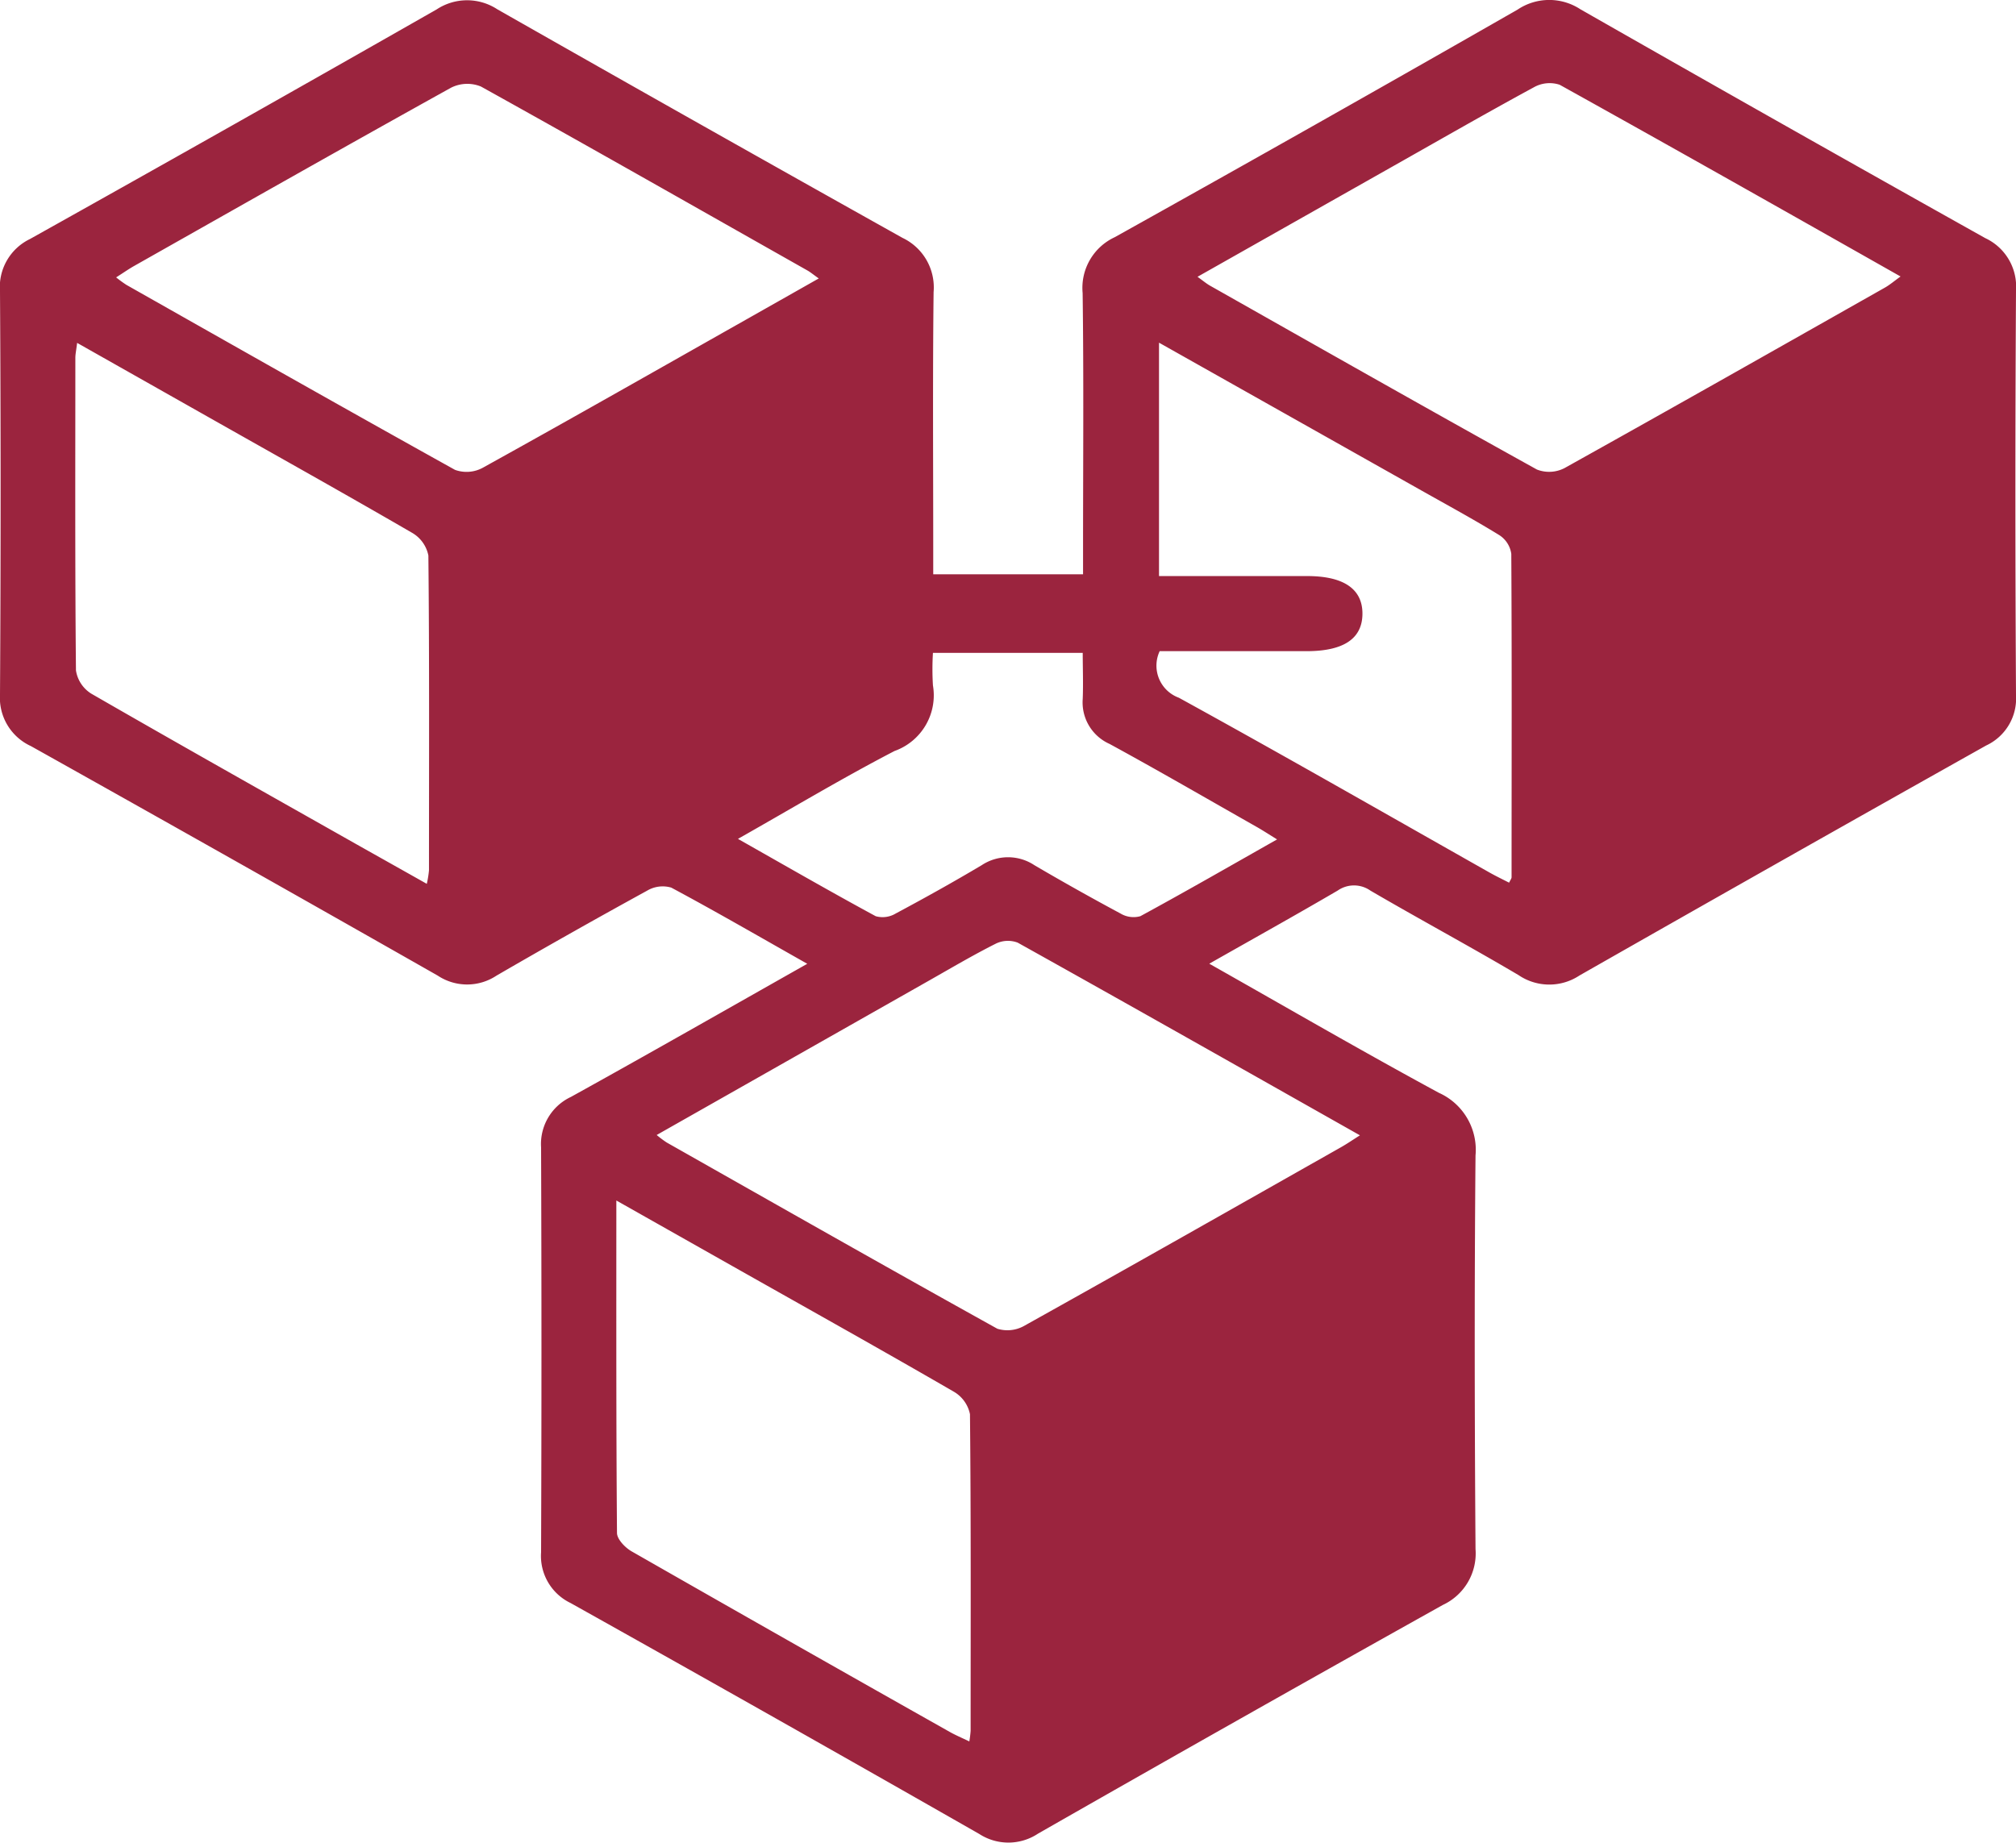 <svg id="Grupo_6415" data-name="Grupo 6415" xmlns="http://www.w3.org/2000/svg" xmlns:xlink="http://www.w3.org/1999/xlink" width="43.287" height="39.581" viewBox="0 0 43.287 39.581">
  <defs>
    <clipPath id="clip-path">
      <rect id="Rectángulo_25869" data-name="Rectángulo 25869" width="43.287" height="39.581" fill="#9b243e"/>
    </clipPath>
  </defs>
  <g id="Grupo_6414" data-name="Grupo 6414" clip-path="url(#clip-path)">
    <path id="Trazado_16905" data-name="Trazado 16905" d="M17.335,20.7c-1.015-.574-1.96-1.122-2.922-1.637a.653.653,0,0,0-.517.065q-1.628.893-3.235,1.825a1.14,1.14,0,0,1-1.262,0Q5.042,18.474.664,16.024A1.142,1.142,0,0,1,0,14.908q.026-4.323,0-8.646A1.145,1.145,0,0,1,.644,5.133Q5.023,2.685,9.379.2a1.185,1.185,0,0,1,1.3,0Q15.02,2.67,19.377,5.108a1.177,1.177,0,0,1,.669,1.165c-.021,1.835-.008,3.671-.008,5.506,0,.174,0,.348,0,.555h3.217V11.8c0-1.835.016-3.671-.009-5.506a1.2,1.2,0,0,1,.69-1.2q4.339-2.42,8.651-4.889A1.219,1.219,0,0,1,33.935.2q4.336,2.475,8.692,4.914a1.147,1.147,0,0,1,.66,1.121q-.026,4.347,0,8.694a1.113,1.113,0,0,1-.641,1.082q-4.374,2.456-8.733,4.94a1.174,1.174,0,0,1-1.306-.008c-1.052-.622-2.128-1.2-3.184-1.817a.612.612,0,0,0-.7,0c-.9.526-1.806,1.031-2.758,1.571,1.678.949,3.291,1.885,4.93,2.773a1.341,1.341,0,0,1,.787,1.346c-.025,2.817-.02,5.635,0,8.452a1.219,1.219,0,0,1-.7,1.2q-4.358,2.435-8.693,4.912a1.15,1.15,0,0,1-1.262.008q-4.378-2.5-8.777-4.961a1.121,1.121,0,0,1-.632-1.09q.016-4.347,0-8.694a1.117,1.117,0,0,1,.641-1.085c1.673-.926,3.334-1.875,5.08-2.862M14.1,24.376a2.294,2.294,0,0,0,.215.161c2.363,1.338,4.723,2.68,7.1,4A.734.734,0,0,0,22,28.47c2.273-1.268,4.536-2.553,6.8-3.835.123-.07.24-.15.4-.252-2.478-1.4-4.908-2.777-7.348-4.138a.593.593,0,0,0-.475.024c-.487.245-.958.524-1.433.793L14.1,24.376M2.493,5.957a2.71,2.71,0,0,0,.221.161c2.349,1.33,4.7,2.663,7.056,3.973a.728.728,0,0,0,.594-.044c1.9-1.052,3.783-2.125,5.671-3.192L17.58,5.98c-.119-.084-.176-.133-.241-.17C15,4.488,12.672,3.161,10.326,1.858a.776.776,0,0,0-.64.025C7.41,3.146,5.146,4.431,2.88,5.712c-.12.068-.233.148-.386.245m23.219-.012c.119.085.189.145.268.19C28.316,7.456,30.65,8.781,33,10.084a.72.72,0,0,0,.593-.031c2.3-1.282,4.595-2.583,6.888-3.881.1-.058.193-.137.327-.234-2.473-1.4-4.89-2.768-7.32-4.118a.69.69,0,0,0-.556.056C31.856,2.46,30.8,3.069,29.734,3.67L25.712,5.945M13.234,25.772c0,2.454-.005,4.8.014,7.15,0,.137.179.321.321.4Q16.98,35.272,20.4,37.2c.12.067.247.121.413.2a2.283,2.283,0,0,0,.028-.228c0-2.268.009-4.536-.014-6.8a.727.727,0,0,0-.352-.486c-1.515-.877-3.044-1.732-4.569-2.593l-2.677-1.513M1.656,7.364c-.02.166-.038.243-.038.321,0,2.238-.009,4.475.013,6.713a.714.714,0,0,0,.33.5c1.88,1.084,3.772,2.148,5.661,3.216.5.282,1,.562,1.542.868a2.222,2.222,0,0,0,.047-.29c0-2.254.01-4.508-.013-6.761a.725.725,0,0,0-.348-.487c-1.46-.847-2.934-1.67-4.4-2.5L1.656,7.364m23.23,0v5.008h3.181c.786,0,1.191.279,1.187.813s-.407.8-1.2.8H24.9a.734.734,0,0,0,.412,1c2.238,1.23,4.453,2.5,6.676,3.757.135.076.275.143.415.215.029-.061.052-.088.053-.115,0-2.316.008-4.631-.006-6.947a.571.571,0,0,0-.254-.4c-.547-.337-1.112-.643-1.672-.959L24.887,7.36M15.85,18.019c1.024.58,1.982,1.132,2.953,1.658a.545.545,0,0,0,.428-.057c.623-.333,1.24-.677,1.847-1.038a1.023,1.023,0,0,1,1.133,0q.914.536,1.848,1.037a.545.545,0,0,0,.426.058c.97-.527,1.927-1.078,2.936-1.649-.186-.115-.316-.2-.451-.276-1.047-.594-2.091-1.2-3.146-1.775a.976.976,0,0,1-.576-.967c.013-.331,0-.663,0-.989H20.032a5.668,5.668,0,0,0,0,.7,1.269,1.269,0,0,1-.825,1.408c-1.11.576-2.185,1.221-3.361,1.887" transform="translate(0 0)" fill="#9b243e"/>
  </g>
</svg>
